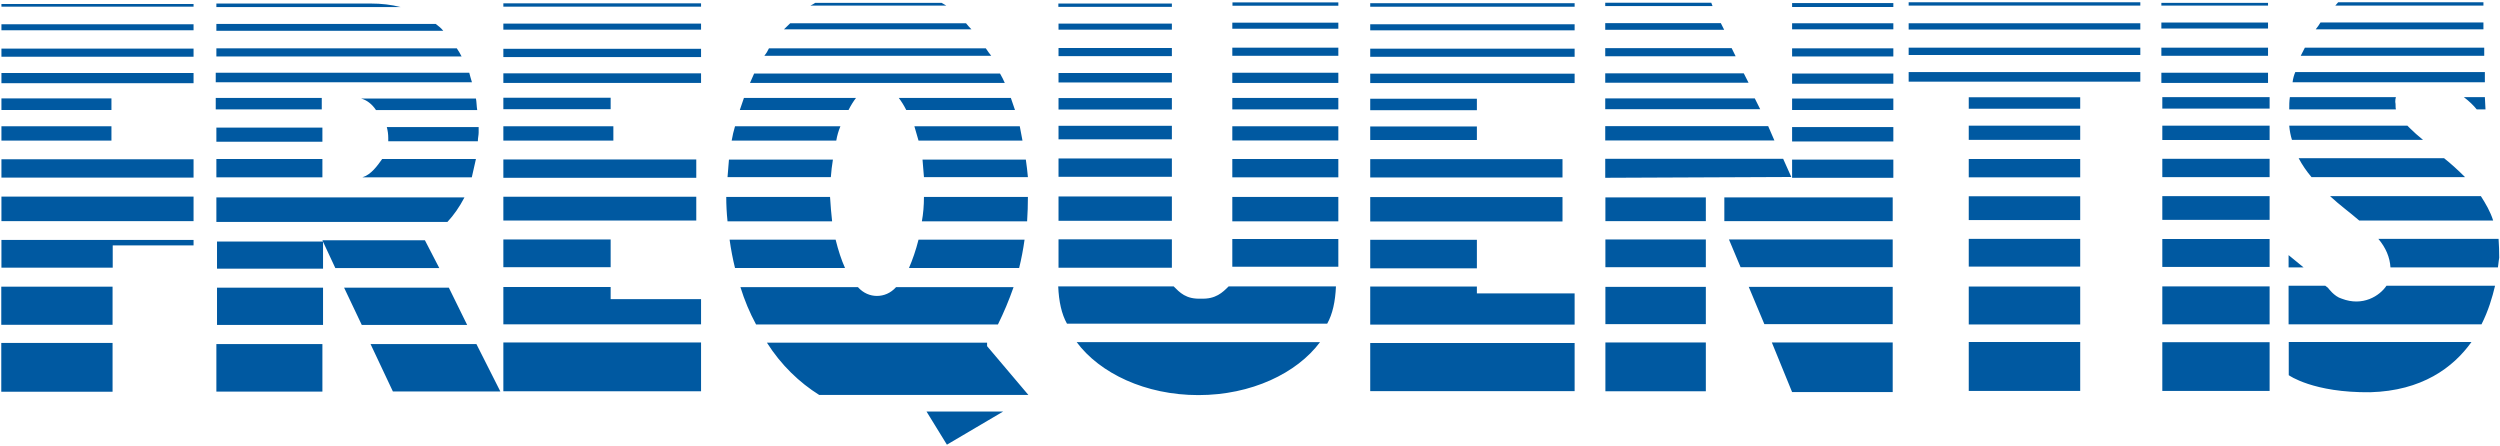 <svg version="1.2" xmlns="http://www.w3.org/2000/svg" viewBox="0 0 1568 280" width="1568" height="280">
	<title>Frequentis_Annual_Report_2022-1-pdf-svg</title>
	<defs>
		<clipPath clipPathUnits="userSpaceOnUse" id="cp1">
			<path d="m-3050.78-686.85h5074.69v7163.28h-5074.69z"/>
		</clipPath>
	</defs>
	<style>
		.s0 { fill: #0059a1 } 
	</style>
	<g id="Clip-Path: Page 1" clip-path="url(#cp1)">
		<g id="Page 1">
			<path id="Path 2" fill-rule="evenodd" class="s0" d="m0.9 79.2h69v9h-69zm0-17.5h69v7.3h-69zm0 61.6h120.5v15.4h-120.5zm0-23.4h120.5v11.5h-120.5zm0-54.1h120.5v6.4h-120.5zm0-15.3h120.5v5.1h-120.5zm0-15.3h120.5v3.8h-120.5zm0-12.7h120.5v1.7h-120.5zm120.5 148v3.4h-50.7v14h-69.8v-17.4zm-120.6 29.3h69.8v23.9h-69.8zm0 35.3h69.8v30.6h-69.8zm628.4 43l-35.3 20.8-12.8-20.8z"/>
			<path id="Path 4" fill-rule="evenodd" class="s0" d="m508.3 3.5q1.7-0.8 3-1.7h79.3q1.7 0.9 2.9 1.7zm-16.6 14.9q1.7-1.7 3.9-3.8h110.3q1.7 2.1 3.4 3.8zm-12.3 16.6q1.7-2.1 2.9-4.7h136q1.7 2.6 3.4 4.7zm-9 17q1.3-3 2.6-5.9h154.2q1.7 2.9 3 5.9zm-6.4 17q1.3-3.8 2.6-7.6h70.3q-2.6 3.4-4.7 7.6zm170-7.6q1.3 3.8 2.6 7.6h-68.2q-2.1-4.2-4.7-7.6zm-175.1 26.8q0.8-4.7 2.1-9h66.1q-1.8 4.3-2.6 9zm-2.6 22.9q0.5-5.5 0.9-11h65.2q-0.9 5.5-1.3 11zm0 27.7q-0.8-7.7-0.8-15.3h65.1q0.5 8.1 1.3 15.3zm4.7 29.3q-2.1-8.5-3.4-17.8h66.5q2.5 10.2 5.9 17.8zm115.1-79.9q-1.3-4.7-2.6-9h66.1q0.8 4.3 1.7 9zm3.4 22.9q-0.4-5.5-0.9-11h64.8q0.8 5.5 1.3 11zm-1.3 27.7q1.3-7.2 1.3-15.3h65.2q0 7.6-0.5 15.3zm-8.1 29.3c2.2-5.1 4.3-11 6-17.8h66.5q-1.3 9.3-3.4 17.8zm-95.9 35.4q-6-11.1-9.8-23.4h73.7c3.4 3.8 7.7 5.5 11.9 5.5 4.3 0 8.6-1.7 12-5.5h73.7q-4.3 12.3-9.8 23.4zm39.6 44.2c-12.3-7.7-23.9-18.7-32.8-32.8h138.1v2.2l25.9 30.6zm-198.1-168.5h69v9h-69zm0-17.9h67.3v7.2h-67.3zm0 62.1h121v14.9h-121zm0-23.4h121v11.5h-121zm0-54h124v6h-124zm0-15.4h124v5.2h-124zm0-15.8h124v3.8h-124zm0-12.7h124v2.1h-124zm0 212.7h124v30.6h-124zm0-64.6h67.3v17.4h-67.3zm0 29.8h67.3v7.6h56.7v15.8h-124zm348.1-177.8h71.2v2.1h-71.2zm109.1 77h66.5v8.9h-66.5zm0-17.8h66.5v7.2h-66.5zm0 62.1h66.5v15.3h-66.5zm0-23.8h66.5v11.5h-66.5zm0-54.1h66.5v6.4h-66.5zm0-15.7h66.5v5.1h-66.5zm0-15.7h66.5v3.8h-66.5zm0 135.7h66.5v17.4h-66.5zm55 64.7c-14.5 19.5-43.1 33.2-76.3 33.2-33.2 0-61.8-13.7-76.3-33.2zm-54.9-213.1h66.4v2.1h-66.4zm-109.1 77.4h71.1v8.5h-71.1zm0-17.4h71.1v7.2h-71.1zm0 61.7h71.1v15.3h-71.1zm0-23.8h71.1v11.5h-71.1zm0-53.6h71.1v5.9h-71.1zm0-15.7h71.1v5.1h-71.1zm0-15.3h71.1v3.8h-71.1zm0 135.3h71.1v17.8h-71.1zm343 64.7h63v30.6h-63zm0-34.9h63v23.4h-63zm0-29.7h63v17.4h-63zm0-26.4h63v14.9h-63zm74.6 0h105.6v14.9h-105.6zm105.6 26.4v17.4h-95.4l-7.3-17.4zm0 29.7v23.4h-80.5l-9.8-23.4zm0 34.9v31.1h-63.1l-12.7-31.1zm-180.3-211v-2.1h66.5l0.8 2.1zm0 14.9v-4.2h72.5l2.1 4.2zm0 16.6v-5.1h79.3l2.5 5.1zm0 16.6v-5.9h86.9l3 5.9zm0 16.6v-6.8h93.8l3.4 6.8zm0 19.6v-9h102.2l3.9 9zm0 23.4v-11.9h111.6l5.1 11.4zm117.2-11.4h63.5v11.4h-63.5zm0-20.4h63.5v9h-63.5zm0-17.9h63.5v7.2h-63.5zm0-15.7h63.5v6.4h-63.5zm0-15.8h63.5v5.1h-63.5zm0-15.7h63.5v3.8h-63.5zm0-12.7h63.5v2.5h-63.5zm-264.6 77.4h66.9v8.5h-66.9zm0-17.4h66.9v7.2h-66.9zm0 61.7h120.6v15.3h-120.6zm0-23.8h120.6v11.5h-120.6zm0-53.6h128.2v5.9h-128.2zm0-15.7h128.2v5.1h-128.2zm0-15.3h128.2v3.8h-128.2zm0-13.2h128.2v2.2h-128.2zm0 213.1h128.2v30.2h-128.2zm0-64.7h66.9v17.9h-66.9zm0 29.3h66.9v4.3h61.3v19.6h-128.2zm375.4 34.8h69.9v30.7h-69.9zm0-64.7h69.9v17.4h-69.9zm0-71h69.9v8.9h-69.9zm0-17.8h69.9v7.2h-69.9zm0 62.1h69.9v14.9h-69.9zm0-23.4h69.9v11.5h-69.9zm0 80h69.9v23.8h-69.9zm121.4 34.9h67.3v30.6h-67.3zm0-64.7h67.3v17.5h-67.3zm0-71.1h67.3v9h-67.3zm0-17.9h67.3v7.2h-67.3zm0 62.1h67.3v14.9h-67.3zm0-23.4h67.3v11.5h-67.3zm0 80h67.3v23.8h-67.3zm193.9 34.9c-11.5 16.1-31.1 30.6-63.5 31.5-35.8 0.4-51.1-10.7-51.1-10.7v-20.8zm-114.7-46.8v-7.7l9.4 7.7zm0 35.7v-24.2h23l1.7 1.3c0 0 3.9 5.5 8.6 6.8 13.2 5.1 23.8-1.7 28.1-8.1h68.1c-1.7 7.2-4.2 15.7-8.5 24.2zm131.7-53.6q0.4 5.6 0.4 11.9c0 0-0.4 2.2-0.8 6h-67.4q-0.6-9.6-7.6-17.9zm-87.4-11.5c-5.9-5.1-12.3-9.7-18.3-15.3h94.6c3 4.7 6 9.8 7.7 15.3zm-29.9-27.2q-4.7-5.5-8.1-11.9h91.2c4.3 3.4 9 7.7 13.2 11.9zm-12.3-23.4q-1.3-4.2-1.7-8.9h74.1l1.7 1.7q3.4 3.4 8.1 7.2zm-1.7-19.1c0-2.6 0-5.1 0.4-7.7h66.5q-0.4 1.3-0.4 3c0.4 1.7 0 3 0.4 4.7zm122.7-7.7l0.4 7.7h-5.5c-2.1-2.6-4.7-5.1-8.1-7.7zm-120.6-9.3q0.4-3.4 1.7-6.4h118.9v6.4zm26.8-48.1l1.8-2.1h91.1v2.1zm-12.3 14.9q1.7-2.1 3-4.3h102.2v4.3zm-9.4 16.6q1.3-2.6 2.6-5.1h112.5v5.1zm-87.4-33.2h66.9v1.7h-66.9zm0 43.8h66.9v6.4h-66.9zm0-15.7h66.9v5.1h-66.9zm0-15.8h66.9v3.8h-66.9zm-158.5-12.7h145.3v2.1h-145.3zm0 43.8h145.3v6h-145.3zm0-15.3h145.3v4.6h-145.3zm0-15.3h145.3v3.9h-145.3zm-527.9 188.4c-3.4-6-5.1-14-5.5-23.4h72.4c3.8 3.8 7.7 8.1 17.1 7.7 9.3 0.4 13.6-3.9 17.4-7.7h67.3c-0.4 9.4-2.1 17.4-5.5 23.4zm-533.9-141.6h66.5v7.2h-66.5zm0-9.8v-6h159c0.4 1.7 1.2 4.3 1.7 6zm0.4-36.6h137.6c1.7 1.3 3.4 2.6 4.7 4.3h-142.3zm0 20.4v-5.1h150.8q1.7 2.5 3 5.1zm66.5 115.3h64.3l9 17.4h-65.2l-7.7-16.5v-0.1zm96.3-51c-1.3 5.9-1.3 5.9-2.6 11.5h-68.6c5.5-1.7 9.4-7.3 12.4-11.5zm0-37.9c0.4 1.7 0.4 5.1 0.8 7.2h-63.5c-2.5-3.8-5.9-6.3-9.3-7.2zm-55.9 17.9h57.6q0 1.7 0 3.4c0 1.7-0.5 3.4-0.5 5.5h-56.2q0-1.3 0-2.1 0-3.4-0.9-6.8zm-106.9 20h66.5v11.5h-66.5zm0 116.1h66.5v29.8h-66.5zm0-211.4v-2.2h96.7q10.2 0 18.8 2.2zm178.1 241.1h-67.4l-14-29.7h66.4zm-20.8-41.7h-66.1l-11.1-23.4h65.7zm-157.3-123.8h66.5v8.9h-66.5zm0 59.2v-15.4h155.6q-4.7 9-10.7 15.4zm0.4 41.2h66.5v23.4h-66.5zm0-11.9h66.5v-16.9-0.1h-66.5z"/>
		</g>
	</g>
</svg>